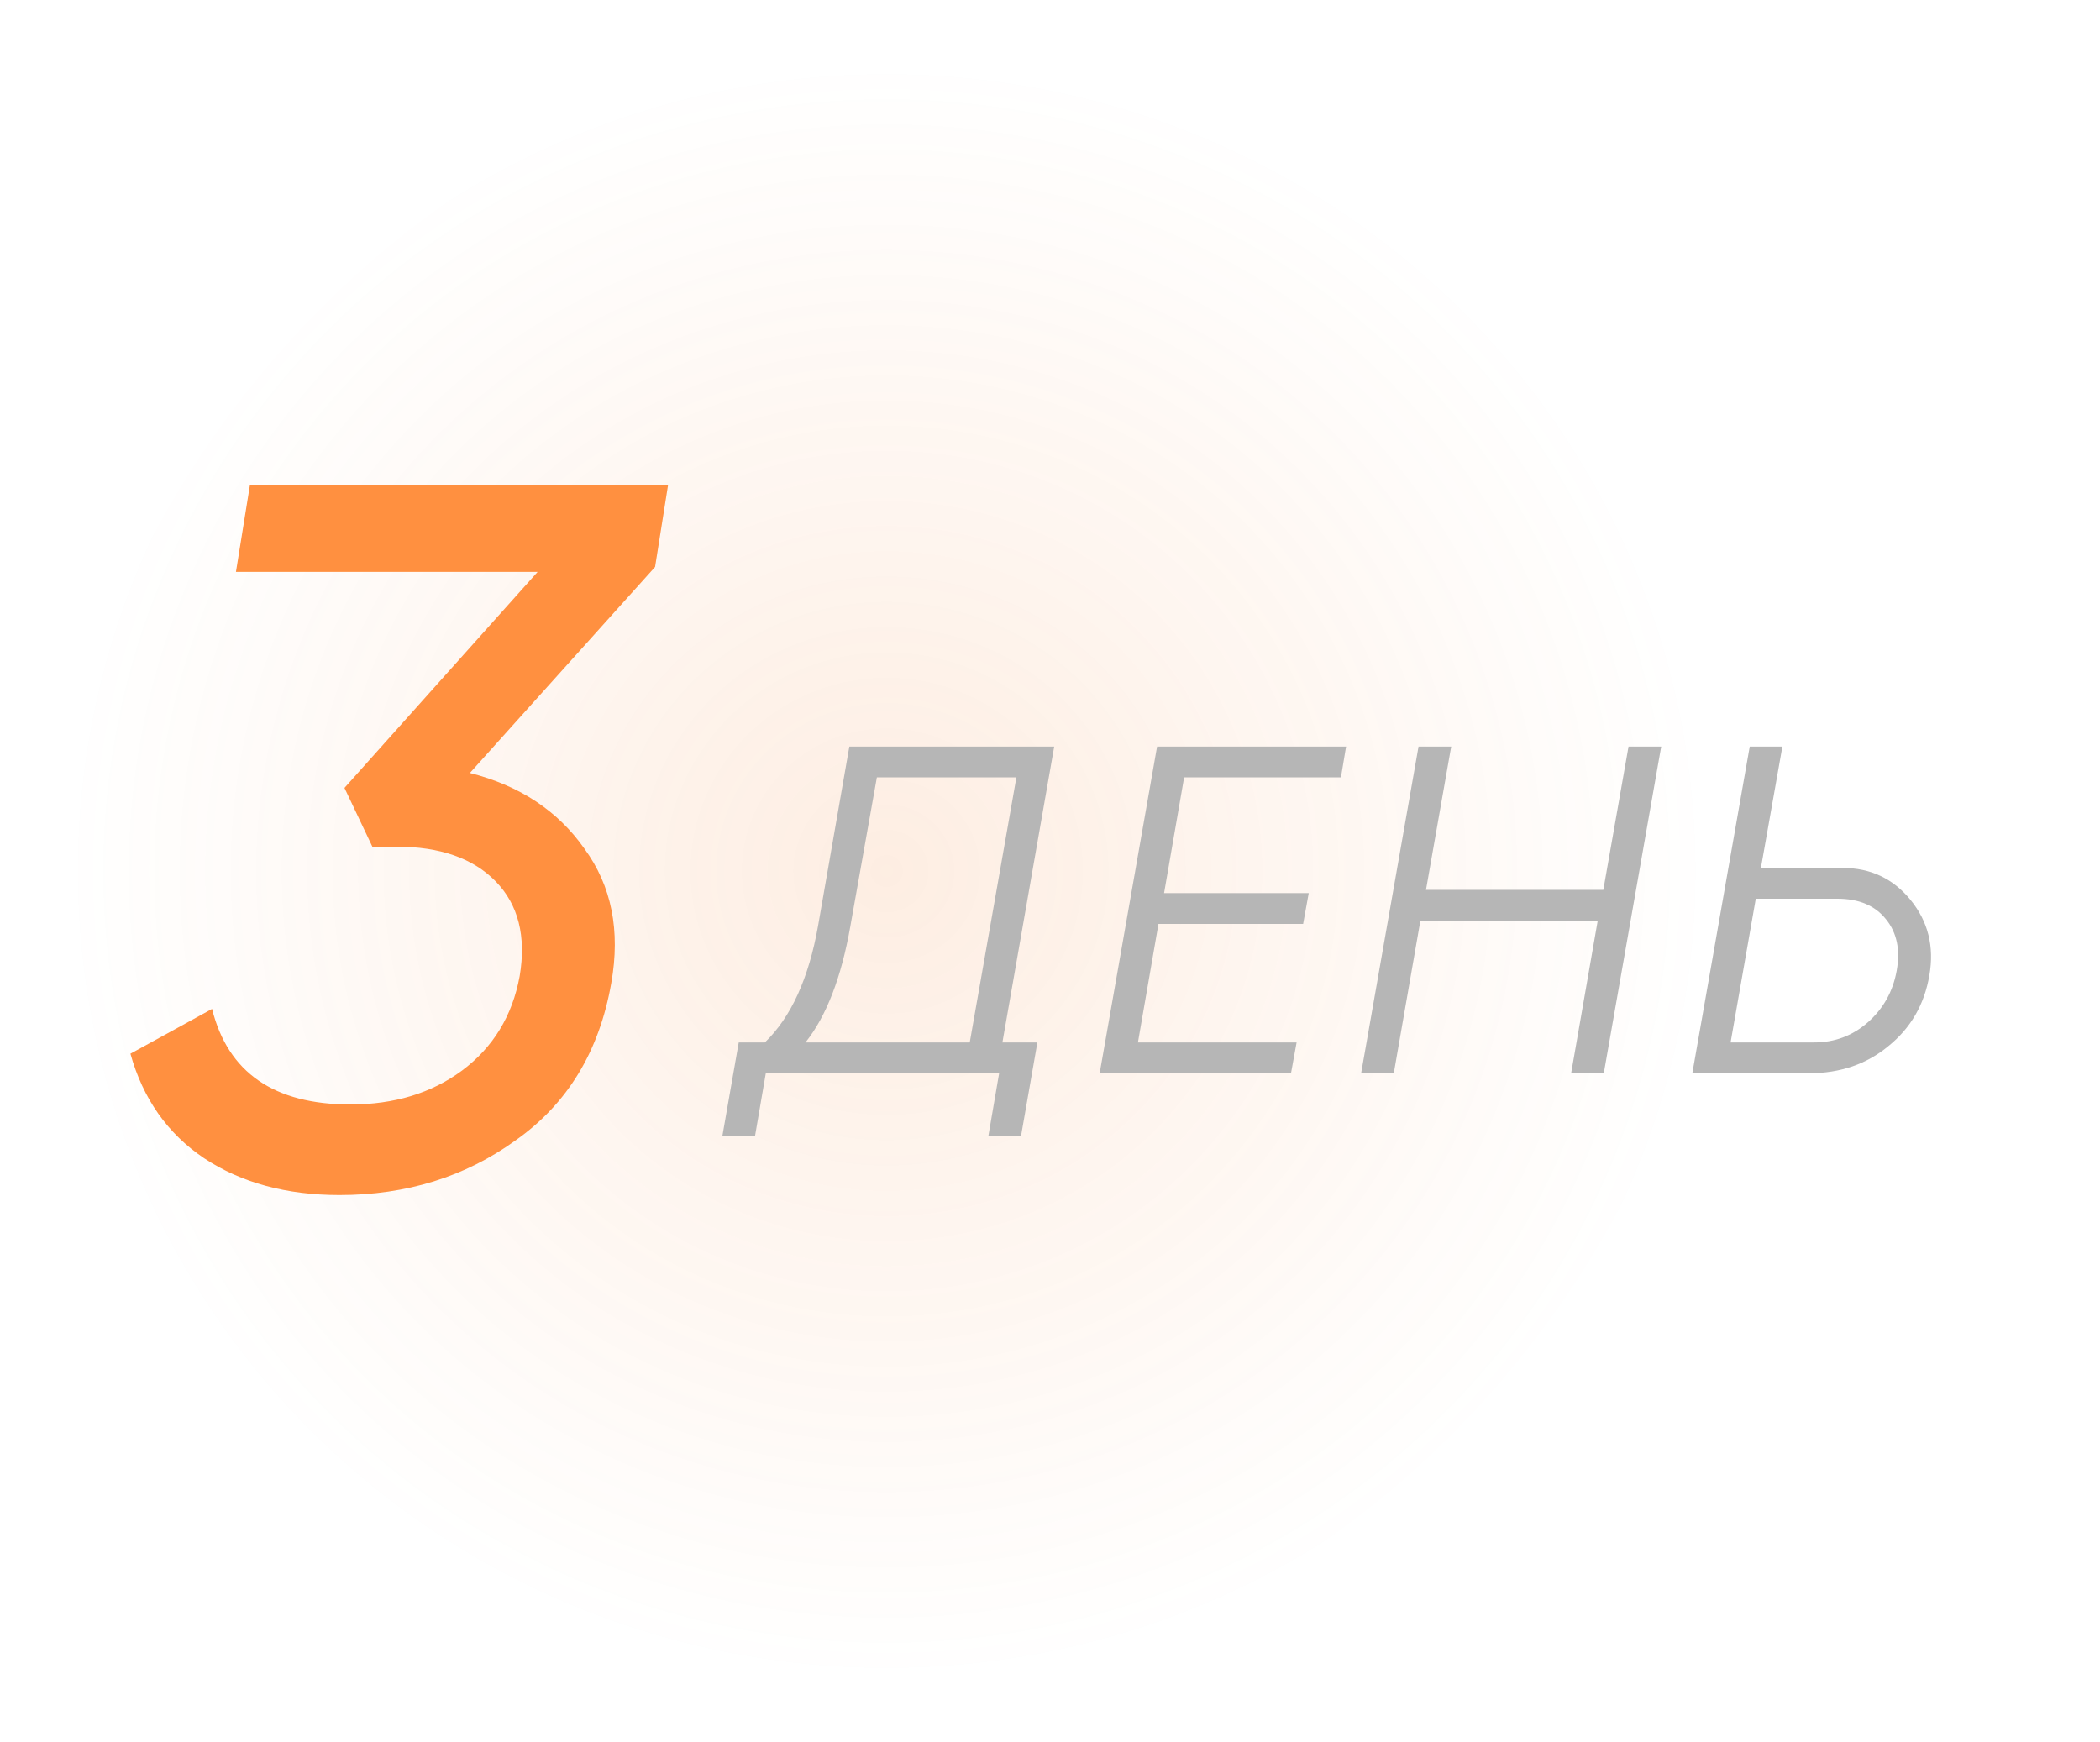 <?xml version="1.0" encoding="UTF-8"?> <svg xmlns="http://www.w3.org/2000/svg" width="135" height="112" viewBox="0 0 135 112" fill="none"> <g filter="url(#filter0_f_93_102)"> <rect width="106" height="104" rx="52" transform="matrix(1 0 0 -1 4 108)" fill="url(#paint0_radial_93_102)" fill-opacity="0.2"></rect> </g> <path d="M16.064 31.2H42.944L42.112 36.448L30.208 49.696C33.408 50.507 35.861 52.128 37.568 54.56C39.317 56.949 39.893 59.829 39.296 63.2C38.528 67.595 36.48 70.965 33.152 73.312C29.909 75.659 26.133 76.832 21.824 76.832C18.411 76.832 15.509 76.043 13.12 74.464C10.773 72.885 9.195 70.645 8.384 67.744L13.632 64.864C14.656 68.96 17.621 71.008 22.528 71.008C25.344 71.008 27.733 70.283 29.696 68.832C31.701 67.339 32.939 65.312 33.408 62.752C33.835 60.192 33.323 58.165 31.872 56.672C30.421 55.179 28.288 54.432 25.472 54.432H23.936L22.144 50.656L34.56 36.768H15.168L16.064 31.2Z" fill="#FF9040"></path> <path d="M67.77 48L64.44 67.02H66.69L65.64 73.02H63.54L64.23 69H49.23L48.54 73.02H46.44L47.49 67.02H49.17C50.85 65.4 51.99 62.9 52.59 59.52L54.6 48H67.77ZM51.78 67.02H62.34L65.34 49.98H56.37L54.66 59.58C54.08 62.86 53.12 65.34 51.78 67.02ZM86.533 48L86.203 49.98H76.123L74.833 57.42H84.133L83.773 59.4L74.473 59.4L73.153 67.02H83.353L82.993 69H70.693L74.383 48H86.533ZM103.071 57.21L104.691 48H106.791L103.101 69H101.001L102.711 59.19L91.311 59.19L89.601 69H87.501L91.191 48H93.291L91.671 57.21H103.071ZM113.202 55.8H118.452C120.252 55.8 121.712 56.49 122.832 57.87C123.952 59.25 124.352 60.86 124.032 62.7C123.712 64.58 122.832 66.1 121.392 67.26C119.992 68.42 118.292 69 116.292 69H108.792L112.482 48H114.582L113.202 55.8ZM118.122 57.78H112.872L111.252 67.02H116.622C117.942 67.02 119.092 66.59 120.072 65.73C121.072 64.85 121.692 63.74 121.932 62.4C122.172 61.06 121.942 59.96 121.242 59.1C120.542 58.22 119.502 57.78 118.122 57.78Z" fill="#B6B6B6"></path> <defs> <filter id="filter0_f_93_102" x="0" y="0" width="114" height="112" filterUnits="userSpaceOnUse" color-interpolation-filters="sRGB"> <feFlood flood-opacity="0" result="BackgroundImageFix"></feFlood> <feBlend mode="normal" in="SourceGraphic" in2="BackgroundImageFix" result="shape"></feBlend> <feGaussianBlur stdDeviation="2" result="effect1_foregroundBlur_93_102"></feGaussianBlur> </filter> <radialGradient id="paint0_radial_93_102" cx="0" cy="0" r="1" gradientUnits="userSpaceOnUse" gradientTransform="translate(53 52) rotate(90) scale(52 53)"> <stop stop-color="#F27419" stop-opacity="0.63"></stop> <stop offset="0.383" stop-color="#F27419" stop-opacity="0.39"></stop> <stop offset="1" stop-color="#F27419" stop-opacity="0"></stop> </radialGradient> </defs> </svg> 